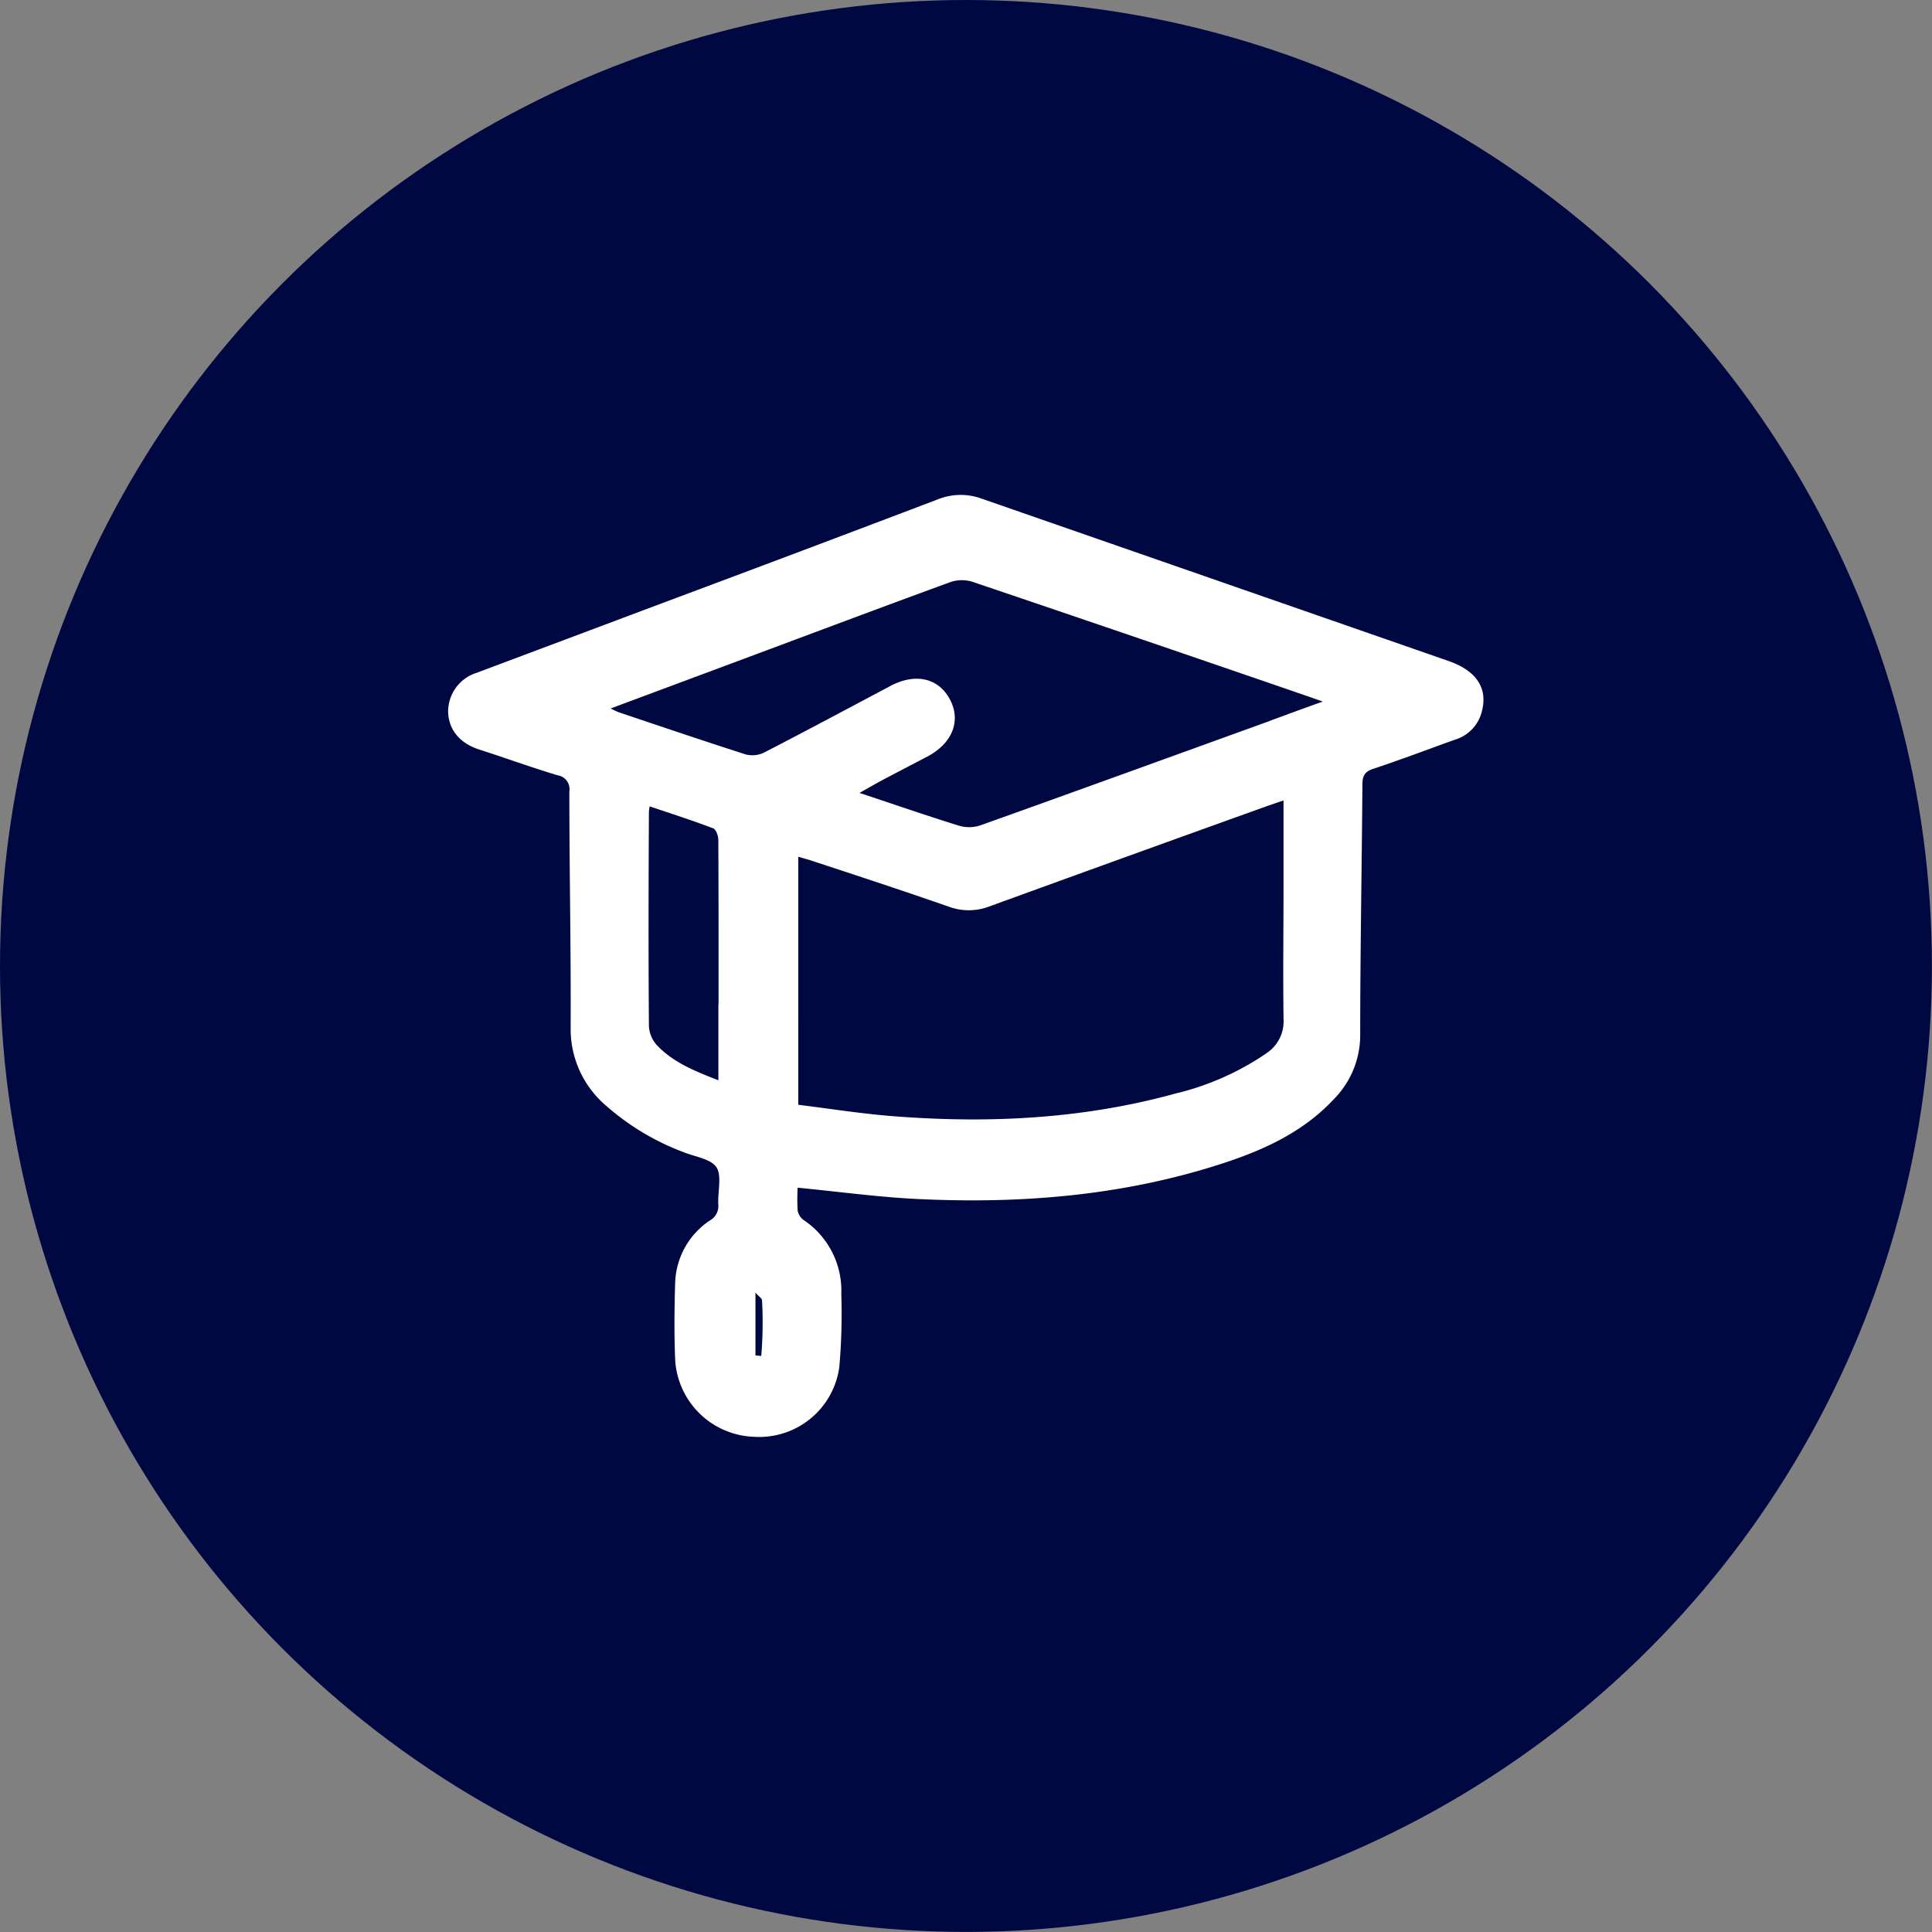 <?xml version="1.0" encoding="UTF-8"?> <svg xmlns="http://www.w3.org/2000/svg" id="Слой_1" data-name="Слой 1" viewBox="0 0 252.77 252.77"><rect x="0" y="0" width="252.77" height="252.77" fill="#808080" stroke="none"/> <defs> <style>.cls-1{fill:#000842;}.cls-2{fill:#fff;}</style> </defs> <circle class="cls-1" cx="126.38" cy="126.38" r="126.38"></circle> <path class="cls-2" d="M451,252.24q-30.5-10.61-61-21.21a8,8,0,0,0-5.81.08q-18,6.84-36.06,13.58-12.12,4.55-24.24,9.1a5.32,5.32,0,0,0-3.75,5.14c.08,2.34,1.54,4.07,4,4.88,3.44,1.11,6.84,2.34,10.3,3.39a1.83,1.83,0,0,1,1.56,2.11c0,10.33.22,20.65.17,31a13.14,13.14,0,0,0,4.61,10.1,32.61,32.61,0,0,0,10.08,6.07c1.52.63,3.64.89,4.38,2s.15,3.24.25,4.92a2.15,2.15,0,0,1-1.14,2.07,10.19,10.19,0,0,0-4.51,8.22c-.1,3.29-.13,6.6,0,9.89a10.7,10.7,0,0,0,10.29,10.17,10.58,10.58,0,0,0,11.19-9.12,79.88,79.88,0,0,0,.26-9.55,11.11,11.11,0,0,0-4.93-9.69,2,2,0,0,1-.78-1.23,25.53,25.53,0,0,1,0-3c5.36.52,10.51,1.23,15.67,1.48,13.59.66,27-.43,40-4.68,5.38-1.76,10.48-4.1,14.44-8.34a11.91,11.91,0,0,0,3.49-8.43c0-10.92.21-21.84.29-32.76,0-1.12.27-1.7,1.41-2.07,3.59-1.19,7.12-2.53,10.68-3.81a5.14,5.14,0,0,0,3.57-3.85C456.15,255.73,454.61,253.49,451,252.24Zm-95.5,44.93v9.94c-3.09-1.21-5.94-2.34-8.09-4.64a4,4,0,0,1-1-2.46c-.07-9.34-.05-18.68,0-28a5.91,5.91,0,0,1,.1-.74c2.82.95,5.59,1.84,8.3,2.87.38.14.68,1,.68,1.51C355.53,282.81,355.52,290,355.52,297.17Zm5.59,46-.74-.06V334.9c.49.53.87.76.86,1A53.39,53.39,0,0,1,361.11,343.15Zm66.11-39.59a36,36,0,0,1-11.93,5.27c-11.91,3.28-24.07,3.91-36.32,3-4.35-.31-8.66-1-13-1.54V277.86c.56.16,1,.29,1.54.45,6.09,2,12.19,4,18.26,6.12a7.53,7.53,0,0,0,5.21-.07q18.25-6.64,36.53-13.2l1.95-.67V280.9c0,6.05-.08,12.1,0,18.15A5,5,0,0,1,427.22,303.56Zm.34-43.45c-12.58,4.55-25.15,9.12-37.75,13.62a4.67,4.67,0,0,1-2.77.06c-4.27-1.32-8.5-2.79-13.06-4.3,1.21-.68,2.19-1.25,3.19-1.78,1.9-1,3.82-2,5.73-3,3.27-1.75,4.4-4.69,2.89-7.49s-4.53-3.42-7.71-1.75c-5.53,2.93-11.05,5.89-16.62,8.76a3.49,3.49,0,0,1-2.38.22c-5.55-1.78-11.07-3.65-16.59-5.51a9.84,9.84,0,0,1-1.06-.5L358.74,252c9.05-3.37,18.09-6.78,27.16-10.09a4.64,4.64,0,0,1,2.9,0q22.08,7.47,44.11,15.06l1.66.59C432,258.47,429.78,259.3,427.56,260.11Z" transform="translate(-261.51 -165.77)"></path> </svg> 